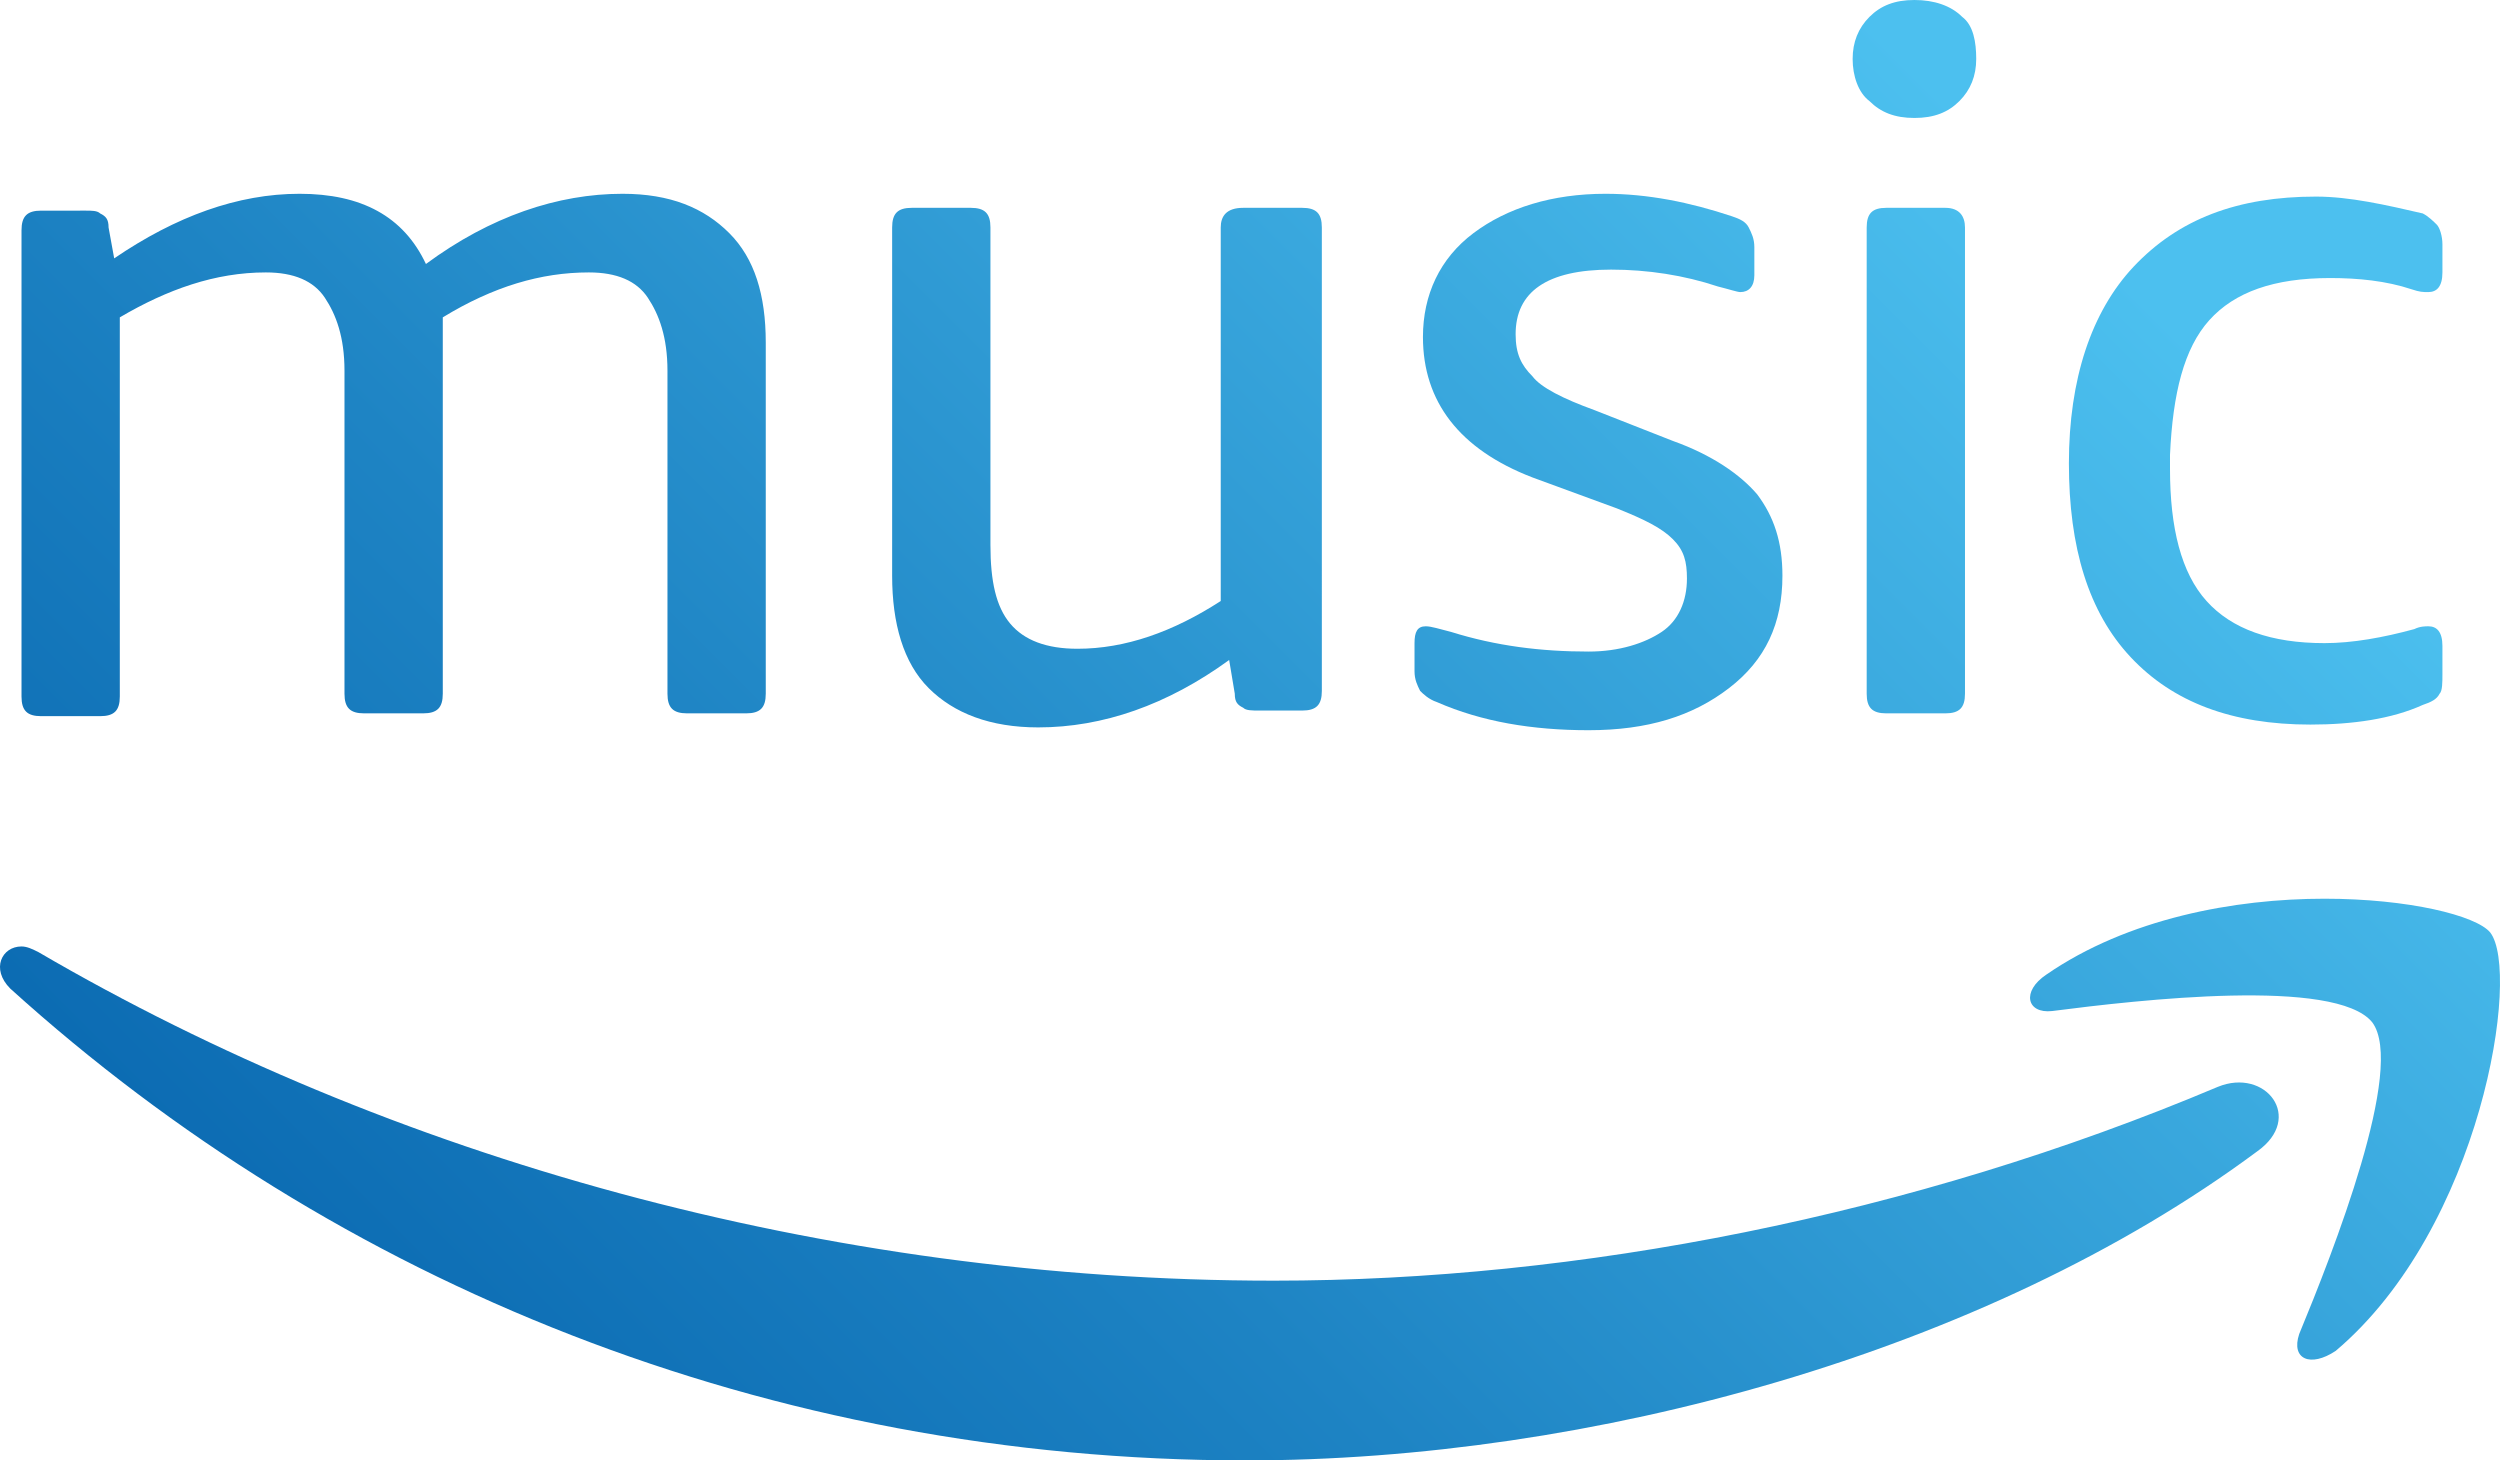 <svg xmlns="http://www.w3.org/2000/svg" height="52" width="89.016" xml:space="preserve"><g transform="translate(-.534 -18)"><linearGradient gradientTransform="scale(128.686 -128.686) rotate(45 252.364 598.9)" y2="353.358" x2="-349.234" y1="353.358" x1="-349.858" gradientUnits="userSpaceOnUse" id="a"><stop style="stop-color:#0c6cb3" offset="0"/><stop style="stop-color:#1e84c4" offset=".291"/><stop style="stop-color:#4cc0ef" offset=".887"/><stop style="stop-color:#4cc0ef" offset="1"/></linearGradient><path style="fill:url(#a)" d="M59.7 40.5c-.6.4-1.5.7-2.6.7-1.7 0-3.3-.2-4.9-.7-.4-.1-.7-.2-.9-.2-.3 0-.4.2-.4.6v1c0 .3.1.5.2.7.1.1.3.3.6.4 1.6.7 3.4 1 5.4 1 2.1 0 3.7-.5 5-1.5 1.3-1 1.9-2.3 1.9-4 0-1.2-.3-2.1-.9-2.9-.6-.7-1.6-1.4-3-1.9l-2.8-1.1c-1.1-.4-1.9-.8-2.2-1.2-.4-.4-.6-.8-.6-1.5 0-1.5 1.1-2.3 3.4-2.3 1.3 0 2.6.2 3.8.6.4.1.7.2.8.2.3 0 .5-.2.5-.6v-1c0-.3-.1-.5-.2-.7-.1-.2-.3-.3-.6-.4-1.5-.5-3-.8-4.5-.8-1.9 0-3.5.5-4.7 1.4-1.2.9-1.8 2.2-1.8 3.7 0 2.3 1.3 4 3.9 5l3 1.1c1 .4 1.6.7 2 1.1.4.4.5.8.5 1.4 0 .8-.3 1.5-.9 1.9z"/><linearGradient gradientTransform="scale(128.686 -128.686) rotate(45 252.364 598.9)" y2="353.454" x2="-349.234" y1="353.454" x1="-349.858" gradientUnits="userSpaceOnUse" id="b"><stop style="stop-color:#0c6cb3" offset="0"/><stop style="stop-color:#1e84c4" offset=".291"/><stop style="stop-color:#4cc0ef" offset=".887"/><stop style="stop-color:#4cc0ef" offset="1"/></linearGradient><path style="fill:url(#b)" d="M44 26.1v13.3c-1.7 1.1-3.4 1.7-5.1 1.7-1.1 0-1.9-.3-2.4-.9-.5-.6-.7-1.5-.7-2.8V26.1c0-.5-.2-.7-.7-.7H33c-.5 0-.7.2-.7.7v12.4c0 1.7.4 3.1 1.3 4 .9.9 2.2 1.4 3.9 1.4 2.3 0 4.6-.8 6.8-2.4l.2 1.2c0 .3.1.4.3.5.1.1.3.1.6.1h1.5c.5 0 .7-.2.7-.7V26.1c0-.5-.2-.7-.7-.7h-2.1c-.6 0-.8.3-.8.7z"/><linearGradient gradientTransform="scale(128.686 -128.686) rotate(45 252.364 598.9)" y2="353.593" x2="-349.234" y1="353.593" x1="-349.858" gradientUnits="userSpaceOnUse" id="c"><stop style="stop-color:#0c6cb3" offset="0"/><stop style="stop-color:#1e84c4" offset=".291"/><stop style="stop-color:#4cc0ef" offset=".887"/><stop style="stop-color:#4cc0ef" offset="1"/></linearGradient><path style="fill:url(#c)" d="M25 43.4h2.1c.5 0 .7-.2.7-.7V30.2c0-1.7-.4-3-1.3-3.9-.9-.9-2.1-1.4-3.8-1.4-2.3 0-4.7.8-7 2.5-.8-1.7-2.3-2.5-4.5-2.5s-4.4.8-6.6 2.3l-.2-1.1c0-.3-.1-.4-.3-.5-.1-.1-.3-.1-.5-.1H2c-.5 0-.7.2-.7.7v16.6c0 .5.2.7.7.7h2.1c.5 0 .7-.2.7-.7V29.3c1.7-1 3.4-1.6 5.2-1.6 1 0 1.7.3 2.1.9.4.6.7 1.4.7 2.6v11.5c0 .5.2.7.7.7h2.1c.5 0 .7-.2.7-.7V29.3c1.8-1.1 3.5-1.6 5.2-1.6 1 0 1.7.3 2.1.9.4.6.7 1.4.7 2.6v11.5c0 .5.2.7.7.7z"/><linearGradient gradientTransform="scale(128.686 -128.686) rotate(45 252.364 598.9)" y2="353.333" x2="-349.234" y1="353.333" x1="-349.858" gradientUnits="userSpaceOnUse" id="d"><stop style="stop-color:#0c6cb3" offset="0"/><stop style="stop-color:#1e84c4" offset=".291"/><stop style="stop-color:#4cc0ef" offset=".887"/><stop style="stop-color:#4cc0ef" offset="1"/></linearGradient><path style="fill:url(#d)" d="M79.5 56.7c-10.9 4.6-22.8 6.9-33.6 6.9-16 0-31.5-4.4-44-11.7-.2-.1-.4-.2-.6-.2-.7 0-1.1.8-.4 1.5 11.6 10.5 27 16.8 44 16.8 12.2 0 26.3-3.8 36-11 1.7-1.2.3-3-1.4-2.3z"/><linearGradient gradientTransform="scale(128.686 -128.686) rotate(45 252.364 598.9)" y2="353.219" x2="-349.234" y1="353.219" x1="-349.858" gradientUnits="userSpaceOnUse" id="e"><stop style="stop-color:#0c6cb3" offset="0"/><stop style="stop-color:#1e84c4" offset=".291"/><stop style="stop-color:#4cc0ef" offset=".887"/><stop style="stop-color:#4cc0ef" offset="1"/></linearGradient><path style="fill:url(#e)" d="M79.2 29.4c.9-1 2.3-1.5 4.3-1.5 1 0 2 .1 2.9.4.3.1.4.1.6.1.3 0 .5-.2.5-.7v-1c0-.3-.1-.6-.2-.7-.1-.1-.3-.3-.5-.4-1.3-.3-2.6-.6-3.8-.6-2.8 0-4.9.8-6.5 2.5-1.5 1.6-2.3 4-2.3 7s.7 5.3 2.2 6.9c1.5 1.6 3.6 2.4 6.4 2.4 1.5 0 2.9-.2 4-.7.3-.1.5-.2.6-.4.1-.1.1-.4.1-.7v-1c0-.5-.2-.7-.5-.7-.1 0-.3 0-.5.1-1.1.3-2.2.5-3.2.5-1.9 0-3.3-.5-4.2-1.5-.9-1-1.3-2.6-1.3-4.7v-.5c.1-2.2.5-3.8 1.4-4.8z"/><linearGradient gradientTransform="scale(128.686 -128.686) rotate(45 252.364 598.9)" y2="353.104" x2="-349.234" y1="353.104" x1="-349.858" gradientUnits="userSpaceOnUse" id="f"><stop style="stop-color:#0c6cb3" offset="0"/><stop style="stop-color:#1e84c4" offset=".291"/><stop style="stop-color:#4cc0ef" offset=".887"/><stop style="stop-color:#4cc0ef" offset="1"/></linearGradient><path style="fill:url(#f)" d="M83.7 66.1c5.2-4.4 6.6-13.5 5.5-14.9-.5-.6-2.9-1.2-5.9-1.2-3.2 0-7 .7-9.9 2.7-.9.6-.7 1.4.2 1.3 3.1-.4 10.1-1.2 11.4.4 1.2 1.6-1.4 8.2-2.6 11.1-.3.9.4 1.2 1.3.6z"/><linearGradient gradientTransform="scale(128.686 -128.686) rotate(45 252.364 598.9)" y2="353.296" x2="-349.234" y1="353.296" x1="-349.858" gradientUnits="userSpaceOnUse" id="g"><stop style="stop-color:#0c6cb3" offset="0"/><stop style="stop-color:#1e84c4" offset=".291"/><stop style="stop-color:#4cc0ef" offset=".887"/><stop style="stop-color:#4cc0ef" offset="1"/></linearGradient><path style="fill:url(#g)" d="M69.8 25.4h-2.1c-.5 0-.7.2-.7.7v16.6c0 .5.2.7.7.7h2.1c.5 0 .7-.2.7-.7V26.1c0-.4-.2-.7-.7-.7z"/><linearGradient gradientTransform="scale(128.686 -128.686) rotate(45 252.364 598.9)" y2="353.374" x2="-349.234" y1="353.374" x1="-349.858" gradientUnits="userSpaceOnUse" id="h"><stop style="stop-color:#0c6cb3" offset="0"/><stop style="stop-color:#1e84c4" offset=".291"/><stop style="stop-color:#4cc0ef" offset=".887"/><stop style="stop-color:#4cc0ef" offset="1"/></linearGradient><path style="fill:url(#h)" d="M70.4 18.6c-.4-.4-1-.6-1.7-.6s-1.2.2-1.6.6c-.4.4-.6.9-.6 1.5s.2 1.2.6 1.5c.4.4.9.6 1.6.6.7 0 1.2-.2 1.6-.6.4-.4.6-.9.6-1.5s-.1-1.2-.5-1.5z"/></g></svg>
